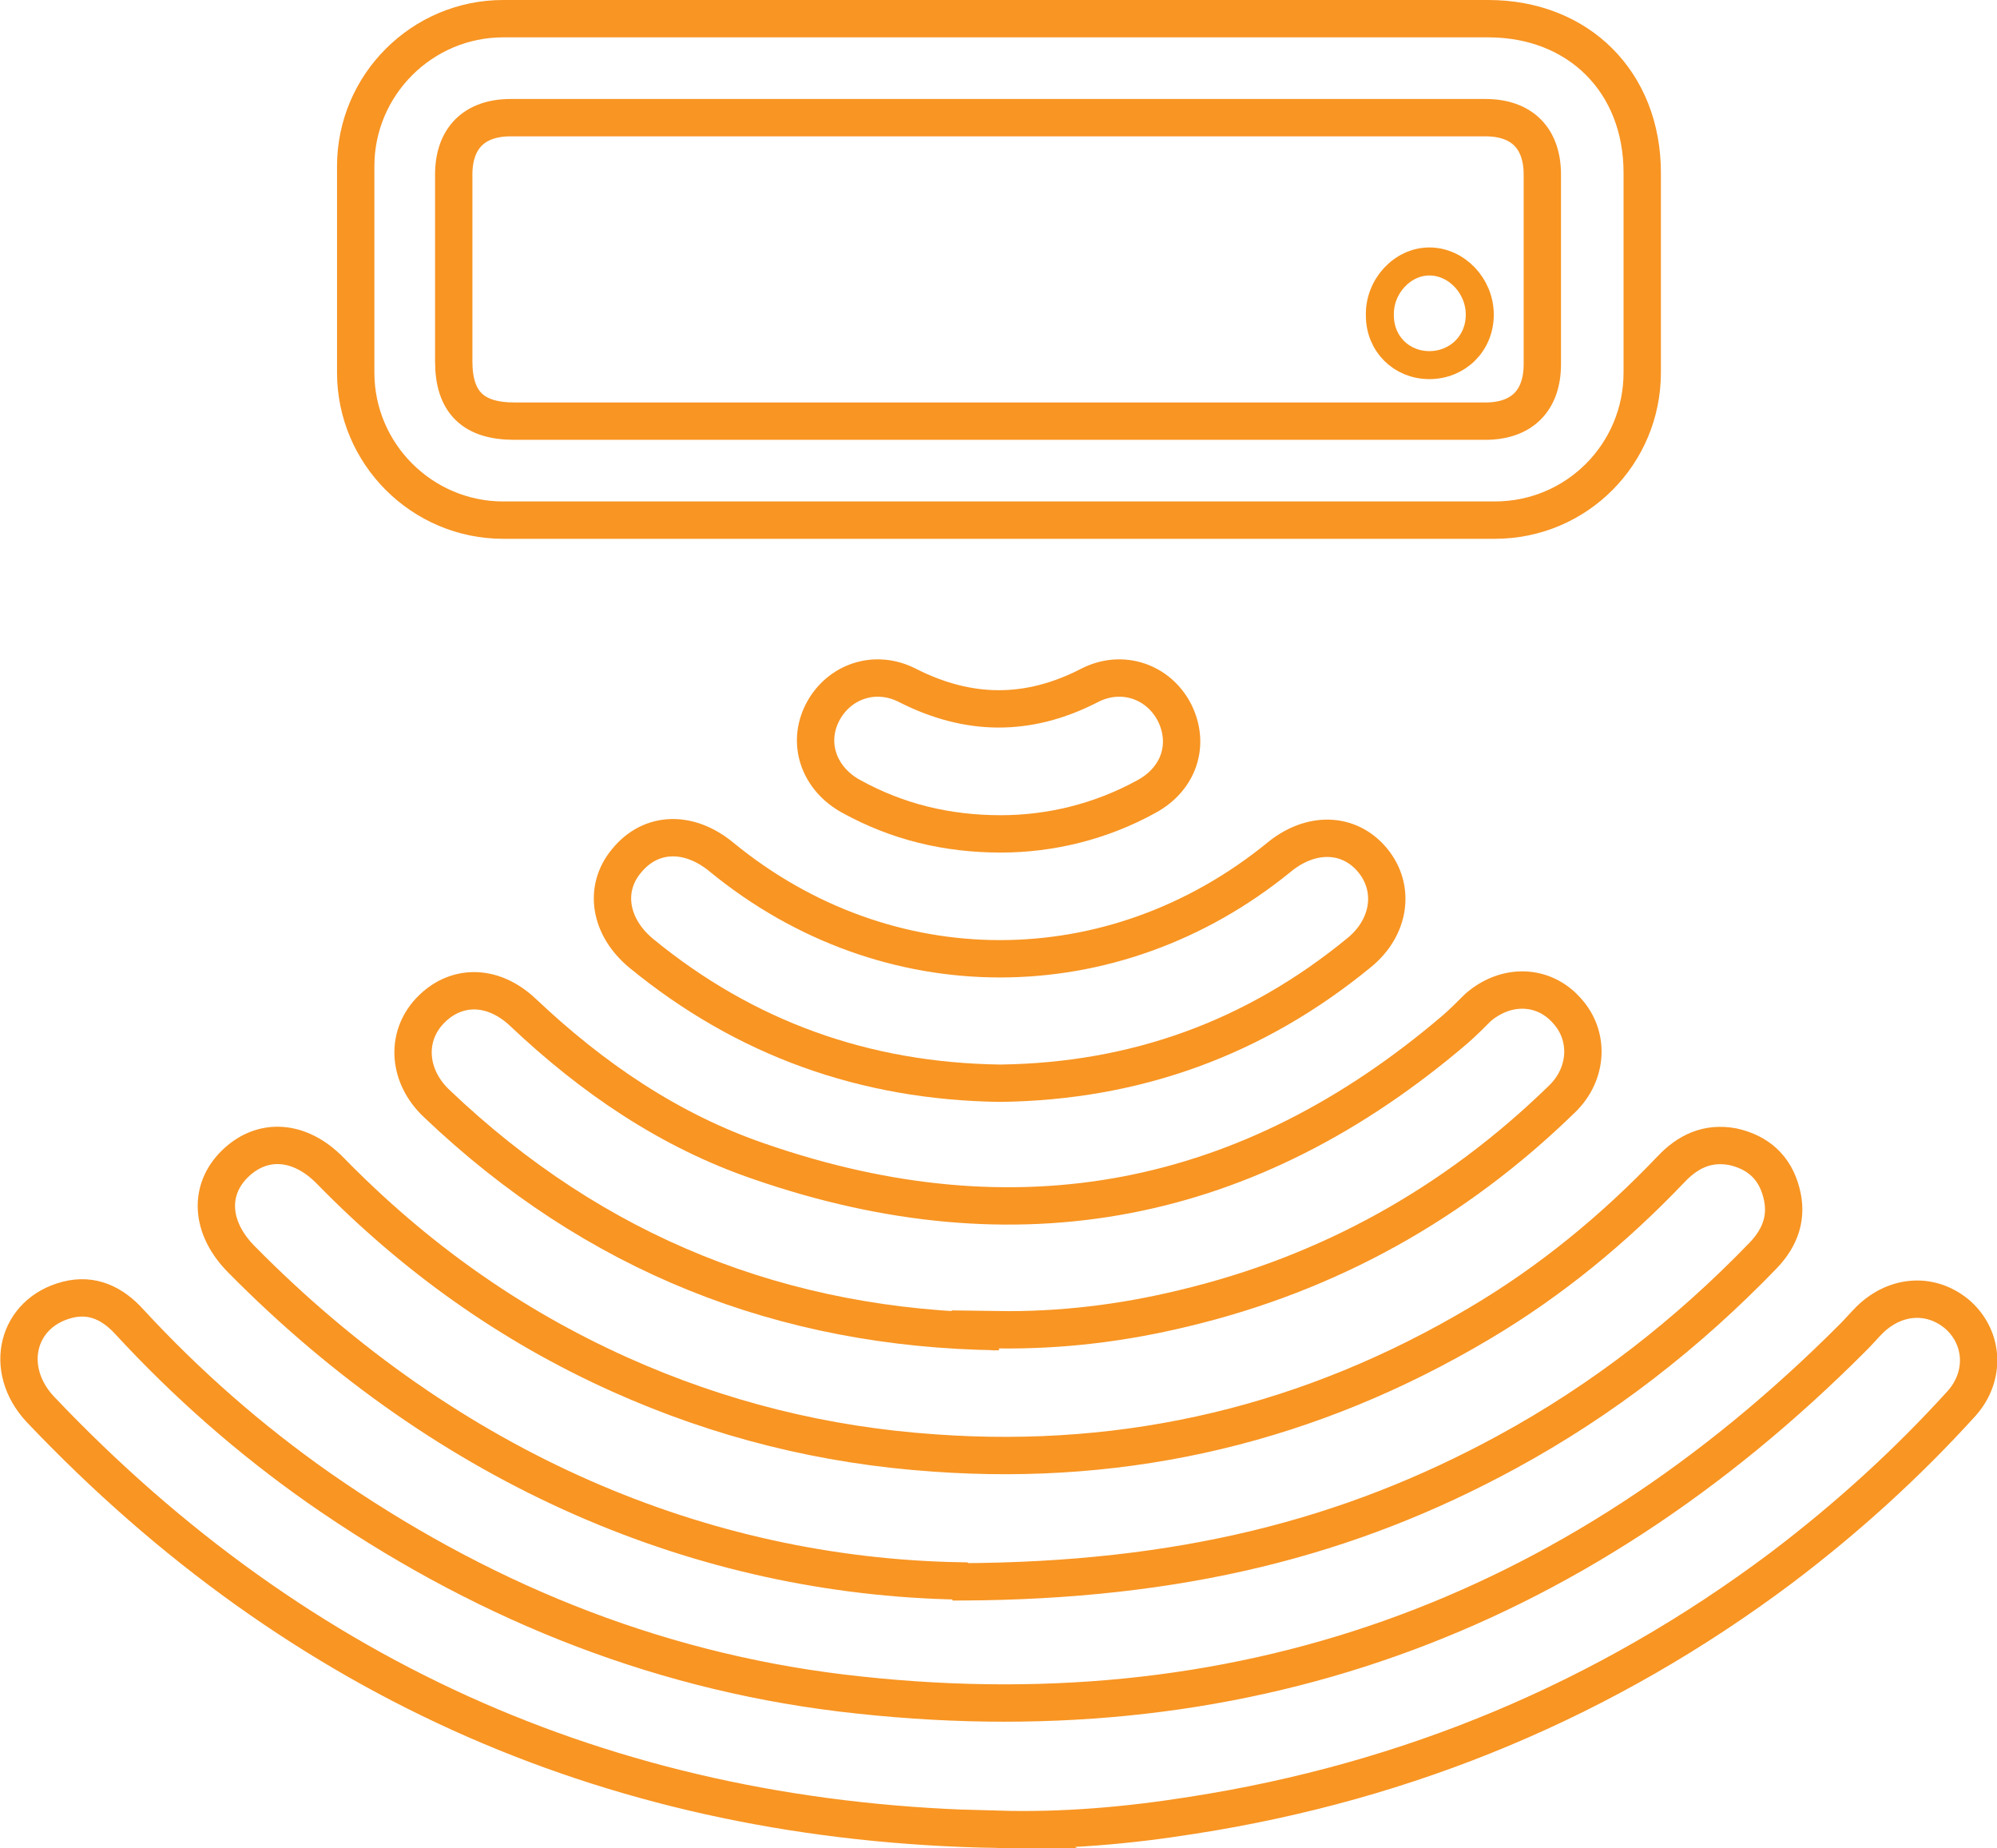 <svg viewBox="0 0 21.39 19.79" xmlns="http://www.w3.org/2000/svg" data-name="Layer 2" id="Layer_2">
  <defs>
    <style>
      .cls-1 {
        stroke: #f7941d;
        stroke-width: .3px;
      }

      .cls-1, .cls-2 {
        fill: none;
        stroke-miterlimit: 10;
      }

      .cls-2 {
        stroke: #f89523;
        stroke-width: .4px;
      }
    </style>
  </defs>
  <g data-name="Layer 2" id="Layer_2-2">
    <g data-name="Layer 2-2" id="Layer_2-2">
      <g>
        <path d="M10.69,19.59c-4.05-.07-7.47-1.56-10.26-4.5-.4-.43-.25-1.03.29-1.17.27-.07.49.04.67.24.61.66,1.28,1.25,2.02,1.77,1.69,1.18,3.55,1.95,5.6,2.2,4.23.51,7.84-.8,10.84-3.81.06-.06.12-.13.18-.19.28-.27.66-.29.94-.05.28.25.3.66.04.95-.59.65-1.23,1.23-1.93,1.76-1.88,1.41-3.99,2.29-6.31,2.65-.69.11-1.38.17-2.08.15Z" class="cls-2"></path>
        <path d="M10.28,16.93c-2.75-.05-5.46-1.18-7.69-3.44-.34-.34-.36-.75-.07-1.03.29-.28.69-.26,1.02.08.9.92,1.92,1.65,3.1,2.18,1.07.48,2.19.76,3.37.84,2.09.15,4.04-.32,5.84-1.39.76-.45,1.44-1.01,2.05-1.65.18-.19.39-.29.66-.24.27.06.45.22.52.49.07.26-.01.48-.19.67-.81.84-1.72,1.55-2.75,2.11-1.69.92-3.5,1.38-5.85,1.39h0Z" class="cls-2"></path>
        <path d="M10.7,14.26c-2.32-.03-4.33-.83-6.02-2.44-.31-.29-.34-.71-.08-.99.27-.29.67-.3,1,.01.74.7,1.57,1.27,2.54,1.6,2.75.95,5.24.47,7.45-1.42.08-.07.16-.15.24-.23.3-.26.7-.25.95.03.25.27.23.68-.05.95-1.15,1.12-2.5,1.87-4.05,2.24-.66.16-1.32.24-2,.23l.02.02Z" class="cls-2"></path>
        <path d="M10.71,11.6c-1.45-.02-2.73-.48-3.84-1.39-.34-.28-.41-.69-.16-.99.26-.32.67-.33,1.02-.04,1.77,1.45,4.19,1.45,5.97,0,.34-.28.75-.27,1,.03s.19.72-.14.99c-1.12.92-2.4,1.38-3.84,1.4h0Z" class="cls-2"></path>
        <path d="M10.72,8.93c-.58,0-1.11-.13-1.6-.4-.35-.19-.48-.57-.31-.9.17-.33.56-.47.91-.29.65.33,1.29.34,1.95,0,.35-.18.74-.04.91.29.17.34.05.71-.3.9-.49.27-1.03.4-1.56.4Z" class="cls-2"></path>
        <g>
          <path d="M15.31,2.8c-.29,0-.54.27-.53.58,0,.3.23.53.53.53s.54-.23.54-.54-.25-.57-.54-.57h0Z" class="cls-1"></path>
          <path d="M17.59,1.85c0-.97-.68-1.65-1.65-1.65H5.39c-.87,0-1.58.71-1.58,1.58v2.21c0,.87.71,1.58,1.58,1.58h10.62c.88,0,1.58-.71,1.58-1.58V1.85ZM15.92,4.51H5.51c-.44,0-.65-.2-.65-.64V1.87c0-.39.22-.61.61-.61h10.44c.39,0,.61.22.61.61v2.03c0,.39-.22.61-.61.61h.01Z" class="cls-2"></path>
        </g>
      </g>
    </g>
  </g>
</svg>